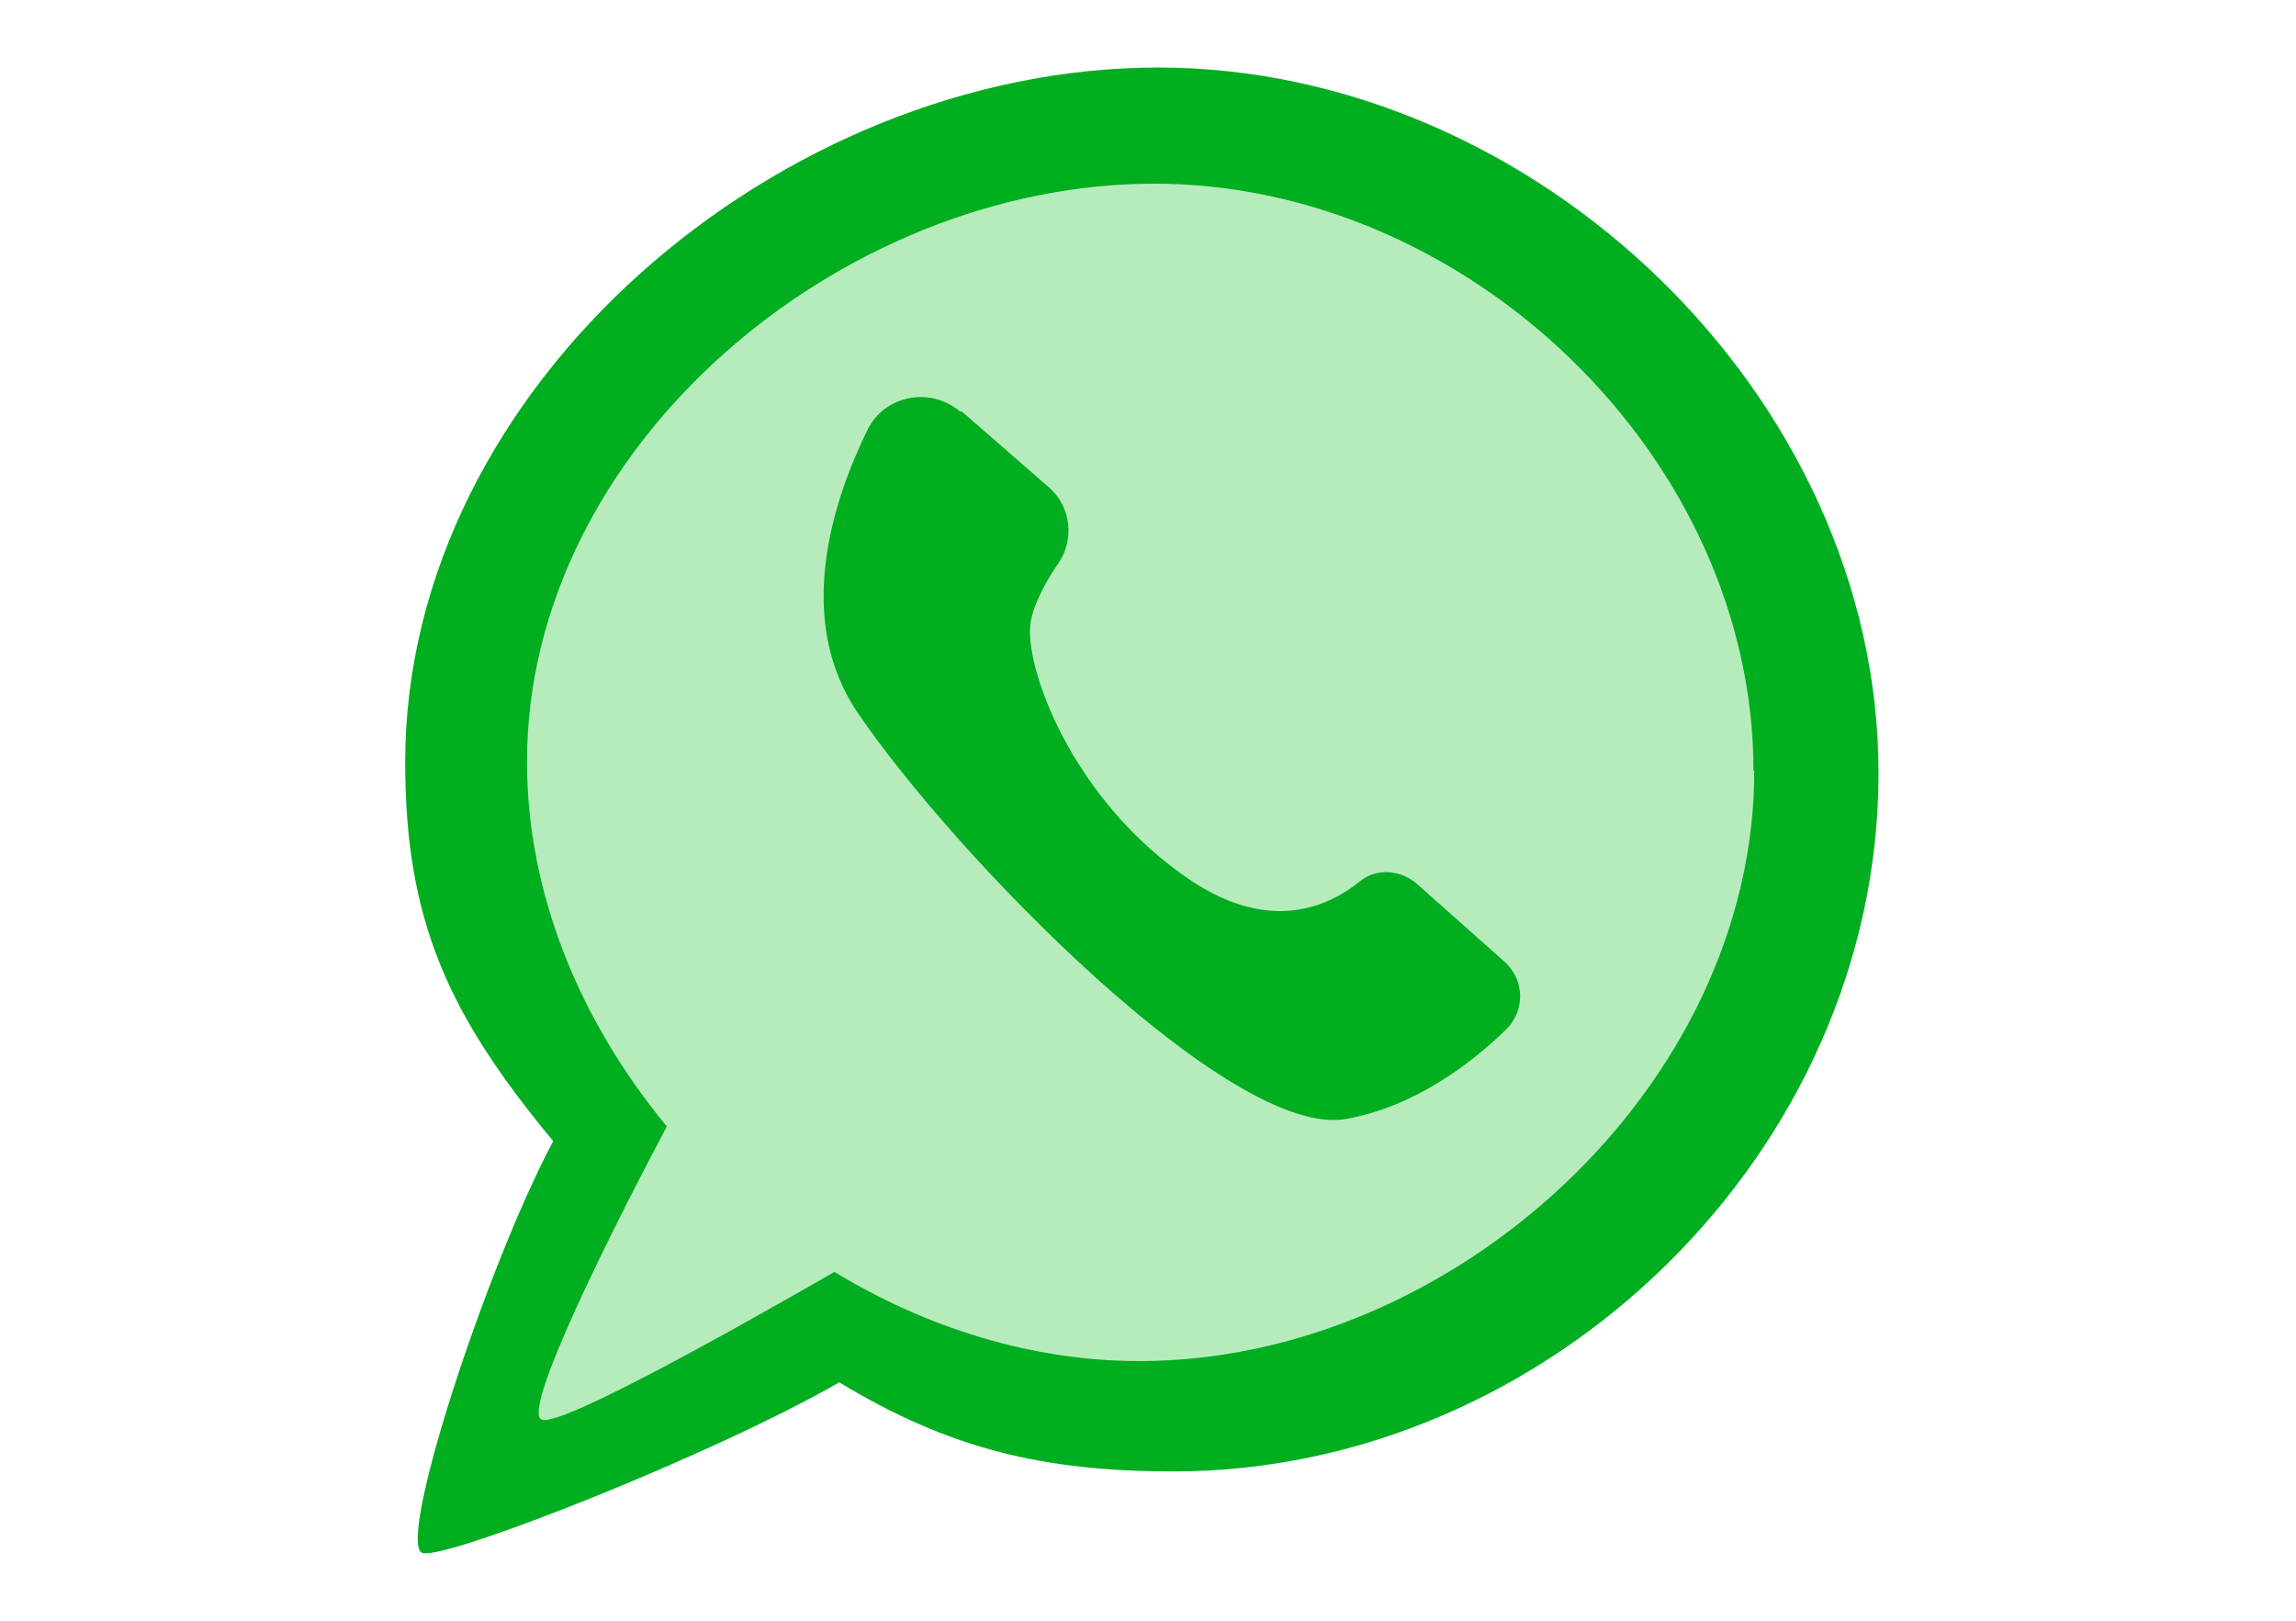 <?xml version="1.0" encoding="UTF-8"?>
<svg xmlns="http://www.w3.org/2000/svg" width="34" height="24" viewBox="0 0 34 24" fill="none">
  <g clip-path="url(#clip0_3021_5604)">
    <path d="M27.818 11.449C27.818 17.043 22.951 21.789 17.381 21.789C15.468 21.789 14.064 21.462 12.429 20.47C10.577 21.535 6.678 23.073 6.266 23C5.843 22.927 7.187 18.787 8.192 16.898C6.666 15.057 6 13.665 6 11.292C6 5.698 11.57 1 17.151 1C22.733 1 27.818 5.867 27.818 11.449Z" fill="#00AE20"></path>
    <path d="M25.978 11.413C25.978 16.075 21.522 20.155 16.873 20.155C15.275 20.155 13.713 19.659 12.357 18.835C10.819 19.719 8.373 21.087 8.034 21.027C7.683 20.966 9.039 18.254 9.875 16.68C8.603 15.142 7.804 13.254 7.804 11.28C7.804 6.618 12.441 2.72 17.091 2.72C21.74 2.72 25.966 6.776 25.966 11.413H25.978Z" fill="#B6ECBC"></path>
    <path d="M14.221 6.098C13.785 5.722 13.095 5.843 12.841 6.376C12.32 7.442 11.763 9.185 12.708 10.565C14.161 12.696 18.229 16.861 19.924 16.571C20.965 16.389 21.813 15.723 22.309 15.239C22.588 14.96 22.576 14.512 22.285 14.246L20.977 13.084C20.735 12.878 20.384 12.854 20.142 13.047C19.682 13.423 18.822 13.822 17.648 13.047C15.868 11.861 15.154 9.851 15.263 9.209C15.311 8.931 15.493 8.604 15.674 8.338C15.916 7.986 15.856 7.502 15.541 7.224L14.233 6.085L14.221 6.098Z" fill="#00AE20"></path>
  </g>
  <defs>
    <clipPath id="clip0_3021_5604">
      <rect width="21.818" height="22" fill="white" transform="translate(6 1)"></rect>
    </clipPath>
  </defs>
</svg>
